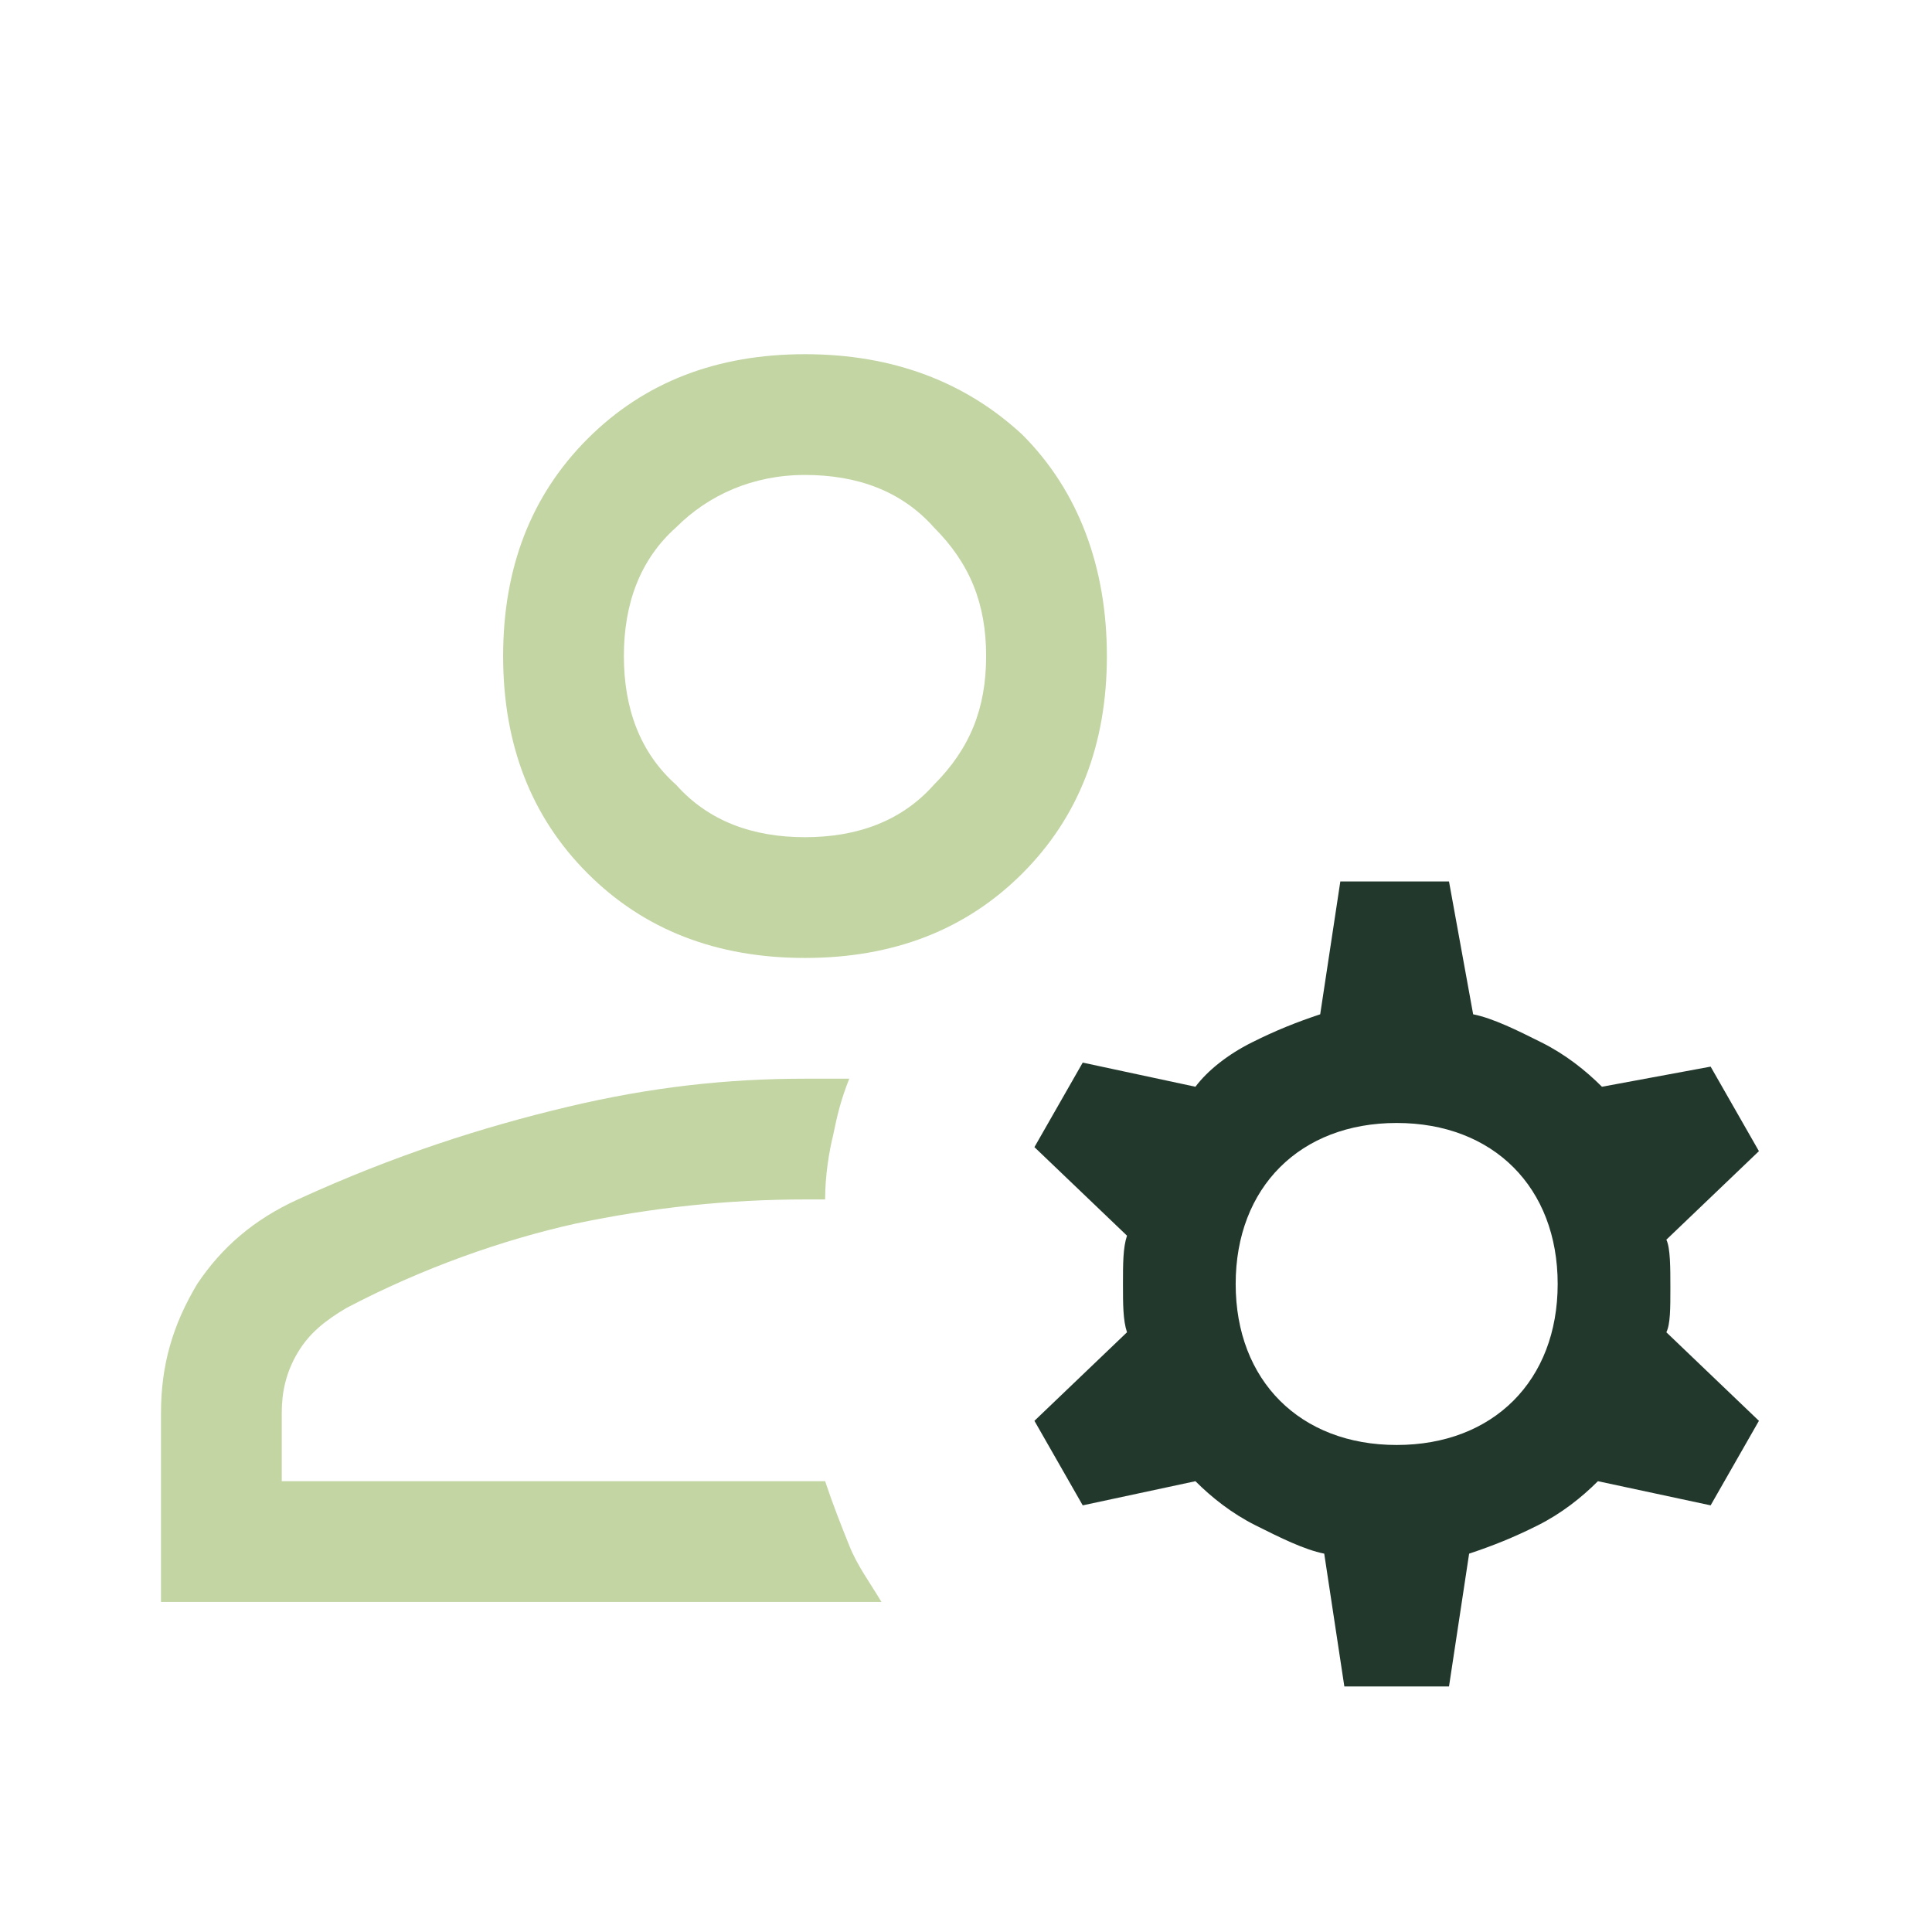 <svg xmlns="http://www.w3.org/2000/svg" width="60" height="60" viewBox="0 0 60 60" fill="none"><path d="M5 49.75V43.875C5 42.375 5.375 41.125 6.125 39.875C6.875 38.75 7.875 37.875 9.25 37.25C12.25 35.875 15 35 17.625 34.375C20.25 33.75 22.625 33.5 25 33.5H26.375C26.125 34.125 26 34.625 25.875 35.25C25.75 35.75 25.625 36.5 25.625 37.25H25C22.625 37.25 20.25 37.5 17.875 38C15.625 38.5 13.125 39.375 10.75 40.625C10.125 41 9.625 41.375 9.25 42C8.875 42.625 8.75 43.25 8.75 43.875V46H25.625C25.875 46.75 26.125 47.375 26.375 48C26.625 48.625 27 49.125 27.375 49.75H5Z" fill="#C2D5A3"></path><path d="M51.875 40C51.875 39.375 51.875 38.75 51.75 38.5L54.625 35.75L53.125 33.125L49.75 33.75C49.25 33.25 48.625 32.75 47.875 32.375C47.125 32 46.375 31.625 45.75 31.5L45 27.375H41.625L41 31.5C40.25 31.75 39.625 32 38.875 32.375C38.125 32.75 37.5 33.25 37.125 33.75L33.625 33L32.125 35.625L35 38.375C34.875 38.75 34.875 39.25 34.875 39.875C34.875 40.5 34.875 41 35 41.375L32.125 44.125L33.625 46.75L37.125 46C37.625 46.5 38.25 47 39 47.375C39.75 47.75 40.5 48.125 41.125 48.25L41.75 52.375H45L45.625 48.25C46.375 48 47 47.75 47.75 47.375C48.5 47 49.125 46.5 49.625 46L53.125 46.75L54.625 44.125L51.75 41.375C51.875 41.125 51.875 40.625 51.875 40ZM47 43.5C46.125 44.375 44.875 44.875 43.375 44.875C41.875 44.875 40.625 44.375 39.75 43.5C38.875 42.625 38.375 41.375 38.375 39.875C38.375 38.375 38.875 37.125 39.75 36.25C40.625 35.375 41.875 34.875 43.375 34.875C44.875 34.875 46.125 35.375 47 36.25C47.875 37.125 48.375 38.375 48.375 39.875C48.375 41.375 47.875 42.625 47 43.5Z" fill="#22382D"></path><path d="M31.75 13.5C30 11.875 27.75 11 25 11C22.25 11 20 11.875 18.25 13.625C16.5 15.375 15.625 17.625 15.625 20.375C15.625 23.125 16.5 25.375 18.25 27.125C20 28.875 22.25 29.75 25 29.75C27.75 29.75 30 28.875 31.75 27.125C33.5 25.375 34.375 23.125 34.375 20.375C34.375 17.625 33.5 15.25 31.75 13.5ZM29 24.375C28 25.5 26.625 26 25 26C23.375 26 22 25.5 21 24.375C19.875 23.375 19.375 22 19.375 20.375C19.375 18.75 19.875 17.375 21 16.375C22 15.375 23.375 14.75 25 14.75C26.625 14.75 28 15.25 29 16.375C30.125 17.5 30.625 18.75 30.625 20.375C30.625 22 30.125 23.25 29 24.375Z" fill="#C2D5A3"></path></svg>